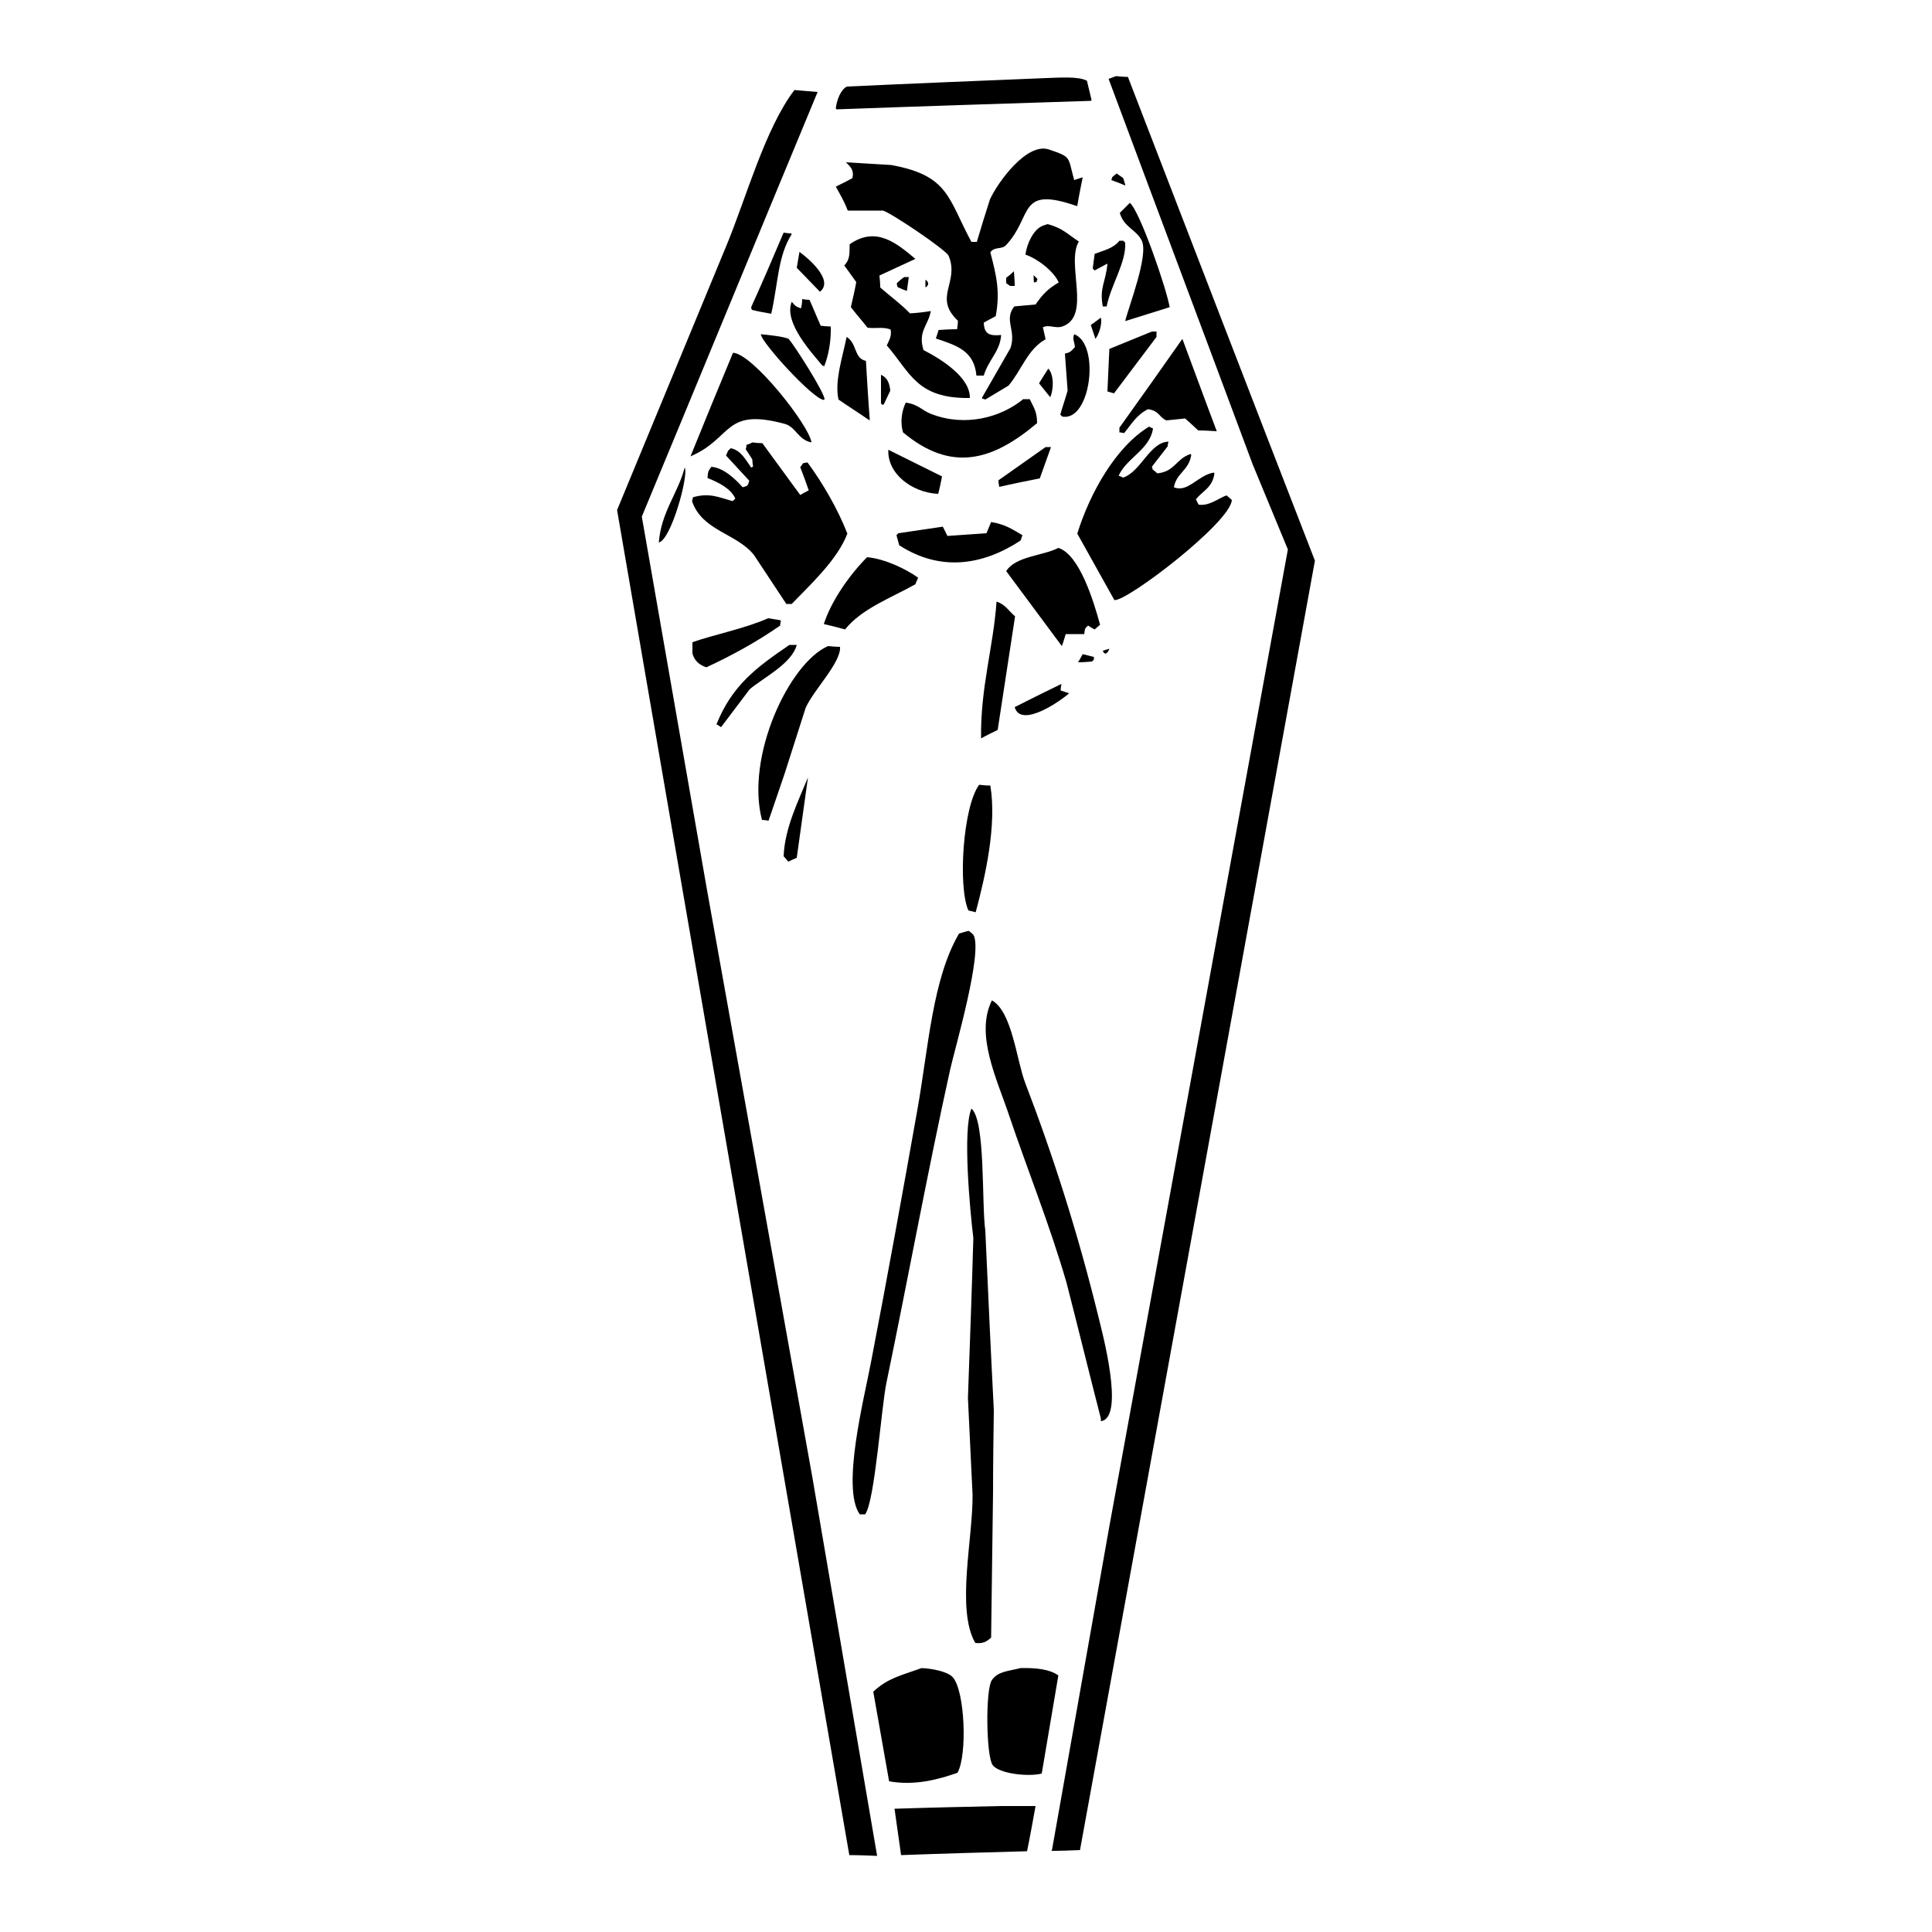<?xml version="1.0" encoding="utf-8"?>
<!-- Generator: Adobe Illustrator 16.0.0, SVG Export Plug-In . SVG Version: 6.00 Build 0)  -->
<!DOCTYPE svg PUBLIC "-//W3C//DTD SVG 1.1//EN" "http://www.w3.org/Graphics/SVG/1.1/DTD/svg11.dtd">
<svg version="1.1" id="Layer_1" xmlns="http://www.w3.org/2000/svg" xmlns:xlink="http://www.w3.org/1999/xlink" x="0px" y="0px"
	 width="500px" height="500px" viewBox="0 0 500 500" enable-background="new 0 0 500 500" xml:space="preserve">
<g>
	<path d="M288.8,19.7c1,0.1,2.101,0.2,3.101,0.2C308,61.6,324.1,103.4,340.3,145.1c-20.3,111.2-40.5,222.5-60.8,333.7
		c-2.5,0.101-4.9,0.2-7.4,0.2c0.101-0.2,0.2-0.3,0.2-0.5c4.9-27.8,9.9-55.7,14.8-83.5c9.7-52.9,19.301-105.8,29-158.7
		c5.7-31.4,11.5-62.7,17.2-94.1c-3-7.3-6.1-14.7-9.1-22c-12.4-33.3-24.9-66.5-37.3-99.8C287.5,20.2,288.1,20,288.8,19.7z"/>
	<path d="M270.8,20.2c3.3-0.1,8.3-0.5,10.5,0.7c0.4,1.7,0.8,3.4,1.2,5c-0.1,0.1-0.2,0.2-0.2,0.2c-21.899,0.7-43.9,1.4-65.8,2.2
		c-0.1-0.1-0.2-0.2-0.2-0.2c0.2-2.1,1.3-5,2.9-5.7C236.4,21.6,253.6,20.9,270.8,20.2z"/>
	<path d="M227,480.3c-2.4-0.1-4.8-0.2-7.2-0.2c-14.6-84.5-29.2-169-43.8-253.5c-5.4-31.5-10.9-63-16.3-94.6
		c9.4-22.7,18.8-45.5,28.2-68.2c5.1-12.2,10.1-30.6,17.7-40.5c2,0.2,4,0.3,6,0.5c-15.2,36.6-30.3,73.3-45.5,109.9
		c5.6,32.1,11.2,64.2,16.8,96.2c9.1,50.7,18.2,101.5,27.3,152.2C215.8,414.8,221.4,447.6,227,480.3z"/>
	<path d="M259.1,86.7c-0.3,4.3-3.3,6.4-4.5,10.5c-0.6,0-1.3,0-1.899,0c-0.601-6.5-5.2-7.8-10.5-9.6c0.2-0.7,0.5-1.4,0.7-2.2
		c1.6-0.1,3.2-0.2,4.8-0.2c0.1-0.7,0.2-1.4,0.2-2.2c-6.5-6.1,0.5-9.9-2.4-16.8c-0.6-1.5-15-11.2-17-11.7c-3,0-6.1,0-9.1,0
		c-1-2.6-2-4.2-3.1-6.2c1.4-0.7,2.9-1.4,4.3-2.2c0.5-2-0.5-3-1.7-4.1c3.9,0.2,7.8,0.5,11.7,0.7c15,2.7,14.7,8.6,20.8,19.9
		c0.5,0,1,0,1.399,0c1.101-3.7,2.2-7.3,3.4-11c1.899-4.2,9.5-14.9,15.3-12.9c5.9,2,4.8,1.8,6.5,7.9c0.7-0.2,1.4-0.5,2.2-0.7
		c-0.5,2.5-1,4.9-1.4,7.4c-0.1,0-0.2,0-0.2,0C263.3,48,267.4,55.9,260.4,63.4c-1.2,1.3-3,0.3-4.101,1.9c1.5,5.8,2.601,10,1.4,16.5
		c-1,0.6-2.101,1.1-3.101,1.7C254.7,86.4,256,87,259.1,86.7z"/>
	<path d="M289,44.9c0.6,0.4,1.1,0.8,1.7,1.2c0.2,0.6,0.3,1.1,0.5,1.7c0,0.1,0,0.2,0,0.2c-1.2-0.5-2.4-1-3.601-1.4
		c0.101-0.2,0.2-0.5,0.2-0.7C288.2,45.5,288.6,45.2,289,44.9z"/>
	<path d="M292.4,52.5c2.6,2.1,9.6,22.5,10.3,27c-3.8,1.2-7.7,2.4-11.5,3.6c0.899-3.8,6.1-17,4.3-20.8c-1.4-2.9-4.6-3.4-5.7-7.2
		C290.6,54.3,291.5,53.4,292.4,52.5z"/>
	<path d="M271.1,58c3.9,1,5.301,2.7,8.101,4.5c-3.4,5.7,3.399,19.4-4.3,22c-1.7,0.6-3.4-0.6-5,0.2c0.199,1,0.5,2.1,0.699,3.1
		c-4.699,2.6-6.199,8-9.6,12c-2,1.2-4,2.4-6,3.6c-0.2-0.1-0.5-0.2-0.7-0.2c-0.1-0.1-0.2-0.2-0.2-0.2c2.5-4.3,4.9-8.6,7.4-12.9
		c1.6-4.6-1.8-7.3,1-10.8c1.8-0.2,3.7-0.3,5.5-0.5c1.9-2.7,3.1-4,6-5.7c-1.3-2.9-5.4-6.1-8.6-7.2c0.3-2.8,2.1-6.5,4.3-7.4
		C270.1,58.3,270.6,58.2,271.1,58z"/>
	<path d="M202.8,60.2c0.6,0.1,1.3,0.2,1.9,0.2c0.1,0.1,0.2,0.2,0.2,0.2c-3.6,5.6-3.5,12.6-5.3,20.6c-1.7-0.3-3.4-0.6-5-1
		c-0.1-0.2-0.2-0.5-0.2-0.7C197.3,73.1,200.1,66.6,202.8,60.2z"/>
	<path d="M240.9,80.5c-0.7,3.8-3.4,5.2-1.9,10.1c4.5,2.3,12.1,7,12,12.4c-13.8,0.2-15.4-6.6-21.5-13.6c0.6-1.4,1.3-2.3,1-4.1
		c-1.9-0.8-4-0.2-6-0.5c-1.4-1.8-2.9-3.5-4.3-5.3c0.5-2.2,1-4.3,1.4-6.5c-1-1.4-2.1-2.9-3.1-4.3c1.6-1.7,1.3-3.2,1.4-5.5
		c6.8-4.7,12-0.4,17,3.8c-3.1,1.4-6.2,2.9-9.3,4.3c0.1,1,0.2,2.1,0.2,3.1c2.6,2.3,5.3,4.2,7.7,6.7C237.2,81,239.1,80.8,240.9,80.5z"
		/>
	<path d="M289.7,62.3c0.3,0,0.6,0,1,0c0.2,0.2,0.3,0.3,0.5,0.5c0.3,5.1-3.7,10.9-4.8,16.5c-0.301,0-0.601,0-1,0
		c-0.9-4.9,0.699-6,1.199-11c-0.1,0-0.199,0-0.199,0c-1,0.6-2.101,1.1-3.101,1.7c-0.2-0.2-0.3-0.3-0.5-0.5c0.2-1.3,0.3-2.6,0.5-3.8
		C285.9,64.7,288.1,64.3,289.7,62.3z"/>
	<path d="M206.9,65.2c2,1.4,9.1,7.3,5.3,10.3c-2-2.1-4-4.1-6-6.2C206.4,67.9,206.7,66.6,206.9,65.2z"/>
	<path d="M262.4,70.2c0.1,1.3,0.199,2.6,0.199,3.8c-0.399,0-0.8,0-1.199,0c-0.301-0.2-0.601-0.5-1-0.7c0-0.5,0-1,0-1.4
		C261.2,71.3,261.8,70.8,262.4,70.2z"/>
	<path d="M267.5,71.2c0.3,0.3,0.6,0.6,1,1c-0.1,0.2-0.2,0.5-0.2,0.7c-0.2,0.1-0.5,0.2-0.7,0.2C267.5,72.5,267.5,71.8,267.5,71.2z"/>
	<path d="M234,71.7c0.4,0,0.8,0,1.2,0c-0.2,1.2-0.3,2.4-0.5,3.6c-0.8-0.3-1.6-0.6-2.4-1c-0.1-0.3-0.2-0.6-0.2-1
		c0.1-0.1,0.2-0.2,0.2-0.2C232.8,72.6,233.4,72.1,234,71.7z"/>
	<path d="M239.5,72.4c0.8,0.5,1,1.2,0.2,1.9c-0.1,0-0.2,0-0.2,0C239.5,73.7,239.5,73,239.5,72.4z"/>
	<path d="M207.6,77.4c0.6,0.1,1.3,0.2,1.9,0.2c1,2.2,1.9,4.5,2.9,6.7c0.9,0.1,1.8,0.2,2.6,0.2c0.1,4-0.6,7.5-1.7,10.3
		c-0.2-0.1-0.3-0.2-0.5-0.2c-2.5-3.1-10.1-11.1-7.9-16.5c1,1.2,1.2,1.3,2.4,1.7C207.5,79,207.6,78.2,207.6,77.4z"/>
	<path d="M284.9,82.2c0.399,1.7-0.5,4.3-1.4,5.5c-0.4-1.2-0.8-2.4-1.2-3.6C283.2,83.5,284.1,82.8,284.9,82.2z"/>
	<path d="M298.1,85.8c0.4,0,0.801,0,1.2,0c0,0.5,0,1,0,1.4c-3.7,4.9-7.3,9.7-11,14.6c-0.6-0.2-1.1-0.3-1.7-0.5
		c0.2-3.7,0.301-7.3,0.5-11C290.8,88.8,294.4,87.3,298.1,85.8z"/>
	<path d="M196.9,86.5c2.2,0.2,5.9,0.6,7.2,1.2c1.5,1.7,9.1,13.6,9.3,15.6c-0.1,0.1-0.2,0.2-0.2,0.2C210.4,103.3,197,88.6,196.9,86.5
		z"/>
	<path d="M278,86.5c6.8,2.5,4.3,22.7-3.1,21.3c-0.2-0.2-0.301-0.3-0.5-0.5c0.6-2.1,1.3-4.1,1.899-6.2c-0.2-3.2-0.5-6.4-0.7-9.6
		c1.601-0.3,1.7-0.8,2.601-1.7C278,88.2,277.5,87.8,278,86.5z"/>
	<path d="M219.1,87.2c2.8,1.7,1.8,5.5,5,6.2c0.3,5.1,0.6,10.2,1,15.3c-0.1,0-0.2,0-0.2,0c-2.6-1.8-5.3-3.5-7.9-5.3
		C215.9,98.6,218.2,91.9,219.1,87.2z"/>
	<path d="M306,87.7c3,8,5.9,16,8.9,23.9c-1.601-0.1-3.2-0.2-4.801-0.2c-1.1-1-2.199-2.1-3.399-3.1c-1.601,0.2-3.2,0.3-4.8,0.5
		c-1.9-0.7-1.801-2.5-4.801-2.9c-3,1.5-4.199,3.8-6.199,6.2c-0.4-0.1-0.801-0.2-1.2-0.2c0-0.4,0-0.8,0-1.2
		C295.2,103,300.6,95.4,306,87.7z"/>
	<path d="M189.7,91.3c5.1,0.2,19.8,18.9,20.3,23.2c-3.5-0.7-4-4-6.9-4.8c-15.9-4.3-13.4,3.7-24.4,8.4
		C182.3,109.2,186,100.2,189.7,91.3z"/>
	<path d="M271.3,95.4c1.5,1.6,1.4,5.4,0.5,7.4c-1-1.2-1.899-2.4-2.899-3.6C269.7,97.9,270.5,96.6,271.3,95.4z"/>
	<path d="M228,97c1.6,0.7,2.2,2.1,2.4,4.1c-0.6,1.2-1.1,2.4-1.7,3.6c-0.2,0-0.3,0-0.5,0c-0.1-0.2-0.2-0.3-0.2-0.5
		C228,101.8,228,99.4,228,97z"/>
	<path d="M264.8,103.3c0.601,0,1.101,0,1.7,0c0.9,2,1.9,3.1,1.9,6.2c-11.5,9.7-22.101,12.9-34.7,2.4c-0.8-2.7-0.3-5.6,0.7-7.7
		c3.2,0.4,4.2,2,6.5,2.9C249.8,110.6,259.1,108,264.8,103.3z"/>
	<path d="M297.4,110.4c0.3,0.2,0.6,0.3,1,0.5c-0.801,5.4-6.801,7.6-8.9,12.2c0.4,0.2,0.8,0.3,1.2,0.5c4.6-1.6,6.899-9.2,11.7-9.3
		c-0.101,0.4-0.2,0.8-0.2,1.2c-1.4,1.8-2.7,3.5-4.101,5.3c0.101,0.2,0.2,0.5,0.2,0.7c0.4,0.3,0.8,0.6,1.2,1c4.5-0.4,4.9-3.8,8.6-5
		c0.101,0.1,0.2,0.2,0.2,0.2c-0.6,4.1-3.8,4.6-4.5,8.4c3.601,1.5,6.2-3.1,10.3-3.8c0.101,0.1,0.2,0.2,0.2,0.2
		c-0.5,3.7-3,4.5-4.8,6.7c0.2,0.5,0.5,1,0.7,1.4c2.7,0.4,4.899-1.5,7.2-2.4c0.5,0.4,1,0.8,1.399,1.2c-0.3,5.8-27.3,26.4-30.399,25.9
		c-3.2-5.7-6.4-11.5-9.6-17.2C282.1,127.5,288.8,115.6,297.4,110.4z"/>
	<path d="M194.7,114.5c0.9,0.1,1.8,0.2,2.6,0.2c3.3,4.5,6.5,8.9,9.8,13.4c0.7-0.4,1.4-0.8,2.2-1.2c-0.7-2-1.4-4-2.2-6
		c0.2-0.3,0.5-0.6,0.7-1c0.4-0.1,0.8-0.2,1.2-0.2c3.9,5.3,7.8,12,10.3,18.4c-2.6,6.8-9.6,13.2-14.4,18.2c-0.5,0-1,0-1.4,0
		c-2.8-4.2-5.6-8.5-8.4-12.7c-4.5-5.6-13.4-6.2-16-13.9c0.1-0.3,0.2-0.6,0.2-1c4.2-1.2,6.5-0.1,10.3,1c0.2-0.2,0.5-0.5,0.7-0.7
		c-1.3-2.7-4.3-4.1-7.2-5.3c0.1-1.8,0.3-1.9,1-2.9c3.3,0.3,6.3,3.3,8.1,5.3c1.4-0.4,1.3-0.3,1.7-1.7c-2-2.2-4-4.3-6-6.5
		c0.2-0.4,0.3-0.8,0.5-1.2c0.2-0.2,0.5-0.5,0.7-0.7c2.7,0.5,4,3.2,5.3,5c0.2-0.1,0.3-0.2,0.5-0.2c-0.1-0.6-0.2-1.3-0.2-1.9
		c-0.6-0.9-1.1-1.8-1.7-2.6c0.1-0.4,0.2-0.8,0.2-1.2C193.7,115,194.2,114.8,194.7,114.5z"/>
	<path d="M270.6,115.7c0.5,0,1,0,1.4,0c-1,2.7-1.9,5.4-2.9,8.1c-3.5,0.7-7,1.4-10.5,2.2c-0.1-0.6-0.199-1.1-0.199-1.7
		C262.4,121.5,266.5,118.6,270.6,115.7z"/>
	<path d="M229.9,116.4c4.6,2.3,9.3,4.6,13.9,6.9c-0.3,1.5-0.6,3-1,4.5c-0.1,0-0.2,0-0.2,0C236,127.4,229.6,122.6,229.9,116.4z"/>
	<path d="M177.2,121c1.1,1.9-3.5,18.7-6.7,19.4C171.1,132.5,175.5,127.6,177.2,121z"/>
	<path d="M256.5,135.1c3.7,0.6,5.5,1.9,8.1,3.4c-0.199,0.5-0.3,1-0.5,1.4c-9.6,6.3-20.6,8.2-31.399,1.2c-0.2-0.9-0.5-1.8-0.7-2.6
		c0.2-0.2,0.3-0.3,0.5-0.5c3.8-0.6,7.7-1.1,11.5-1.7c0.4,0.8,0.8,1.6,1.2,2.4c3.4-0.2,6.7-0.5,10.1-0.7
		C255.7,137,256.1,136.1,256.5,135.1z"/>
	<path d="M273.9,141.8c5.5,1.7,9.199,14,10.8,19.9c-0.5,0.4-1,0.8-1.4,1.2c-0.6-0.3-1.1-0.6-1.7-1c-0.8,0.7-0.8,0.6-1,2.2
		c-1.6,0-3.199,0-4.8,0c-0.3,1-0.6,2.1-1,3.1c-4.8-6.5-9.6-12.9-14.399-19.4C262.9,143.9,269.8,143.9,273.9,141.8z"/>
	<path d="M224.4,144.2c4.5,0.4,10,3,13.2,5.3c-0.2,0.6-0.5,1.1-0.7,1.7c-6.2,3.5-13.9,6.3-18.2,11.7c-1.8-0.5-3.7-1-5.5-1.4
		C215.2,155.3,220.1,148.5,224.4,144.2z"/>
	<path d="M257.9,155.7c2.3,0.7,3.199,2.5,4.8,3.8c-1.5,9.8-3,19.6-4.5,29.4c-1.4,0.7-2.9,1.4-4.3,2.2
		C253.7,178,257.1,167.4,257.9,155.7z"/>
	<path d="M198.8,160c1,0.2,2.1,0.3,3.1,0.5c0.1,0.1,0.2,0.2,0.2,0.2c-0.1,0.4-0.2,0.8-0.2,1.2c-5.9,4.1-12.2,7.6-19.1,10.8
		c-1.8-0.6-3.1-1.7-3.6-3.6c0-1,0-1.9,0-2.9C184.9,164.2,192.7,162.7,198.8,160z"/>
	<path d="M204.3,166.9c0.6,0,1.3,0,1.9,0c-1.3,4.9-8.7,8.5-12.2,11.5c-2.5,3.3-4.9,6.5-7.4,9.8c-0.2-0.2-0.5-0.3-0.7-0.5
		c-0.2-0.1-0.3-0.2-0.5-0.2C189.5,177.3,195.8,172.7,204.3,166.9z"/>
	<path d="M214.3,167.2c1,0.1,2.1,0.2,3.1,0.2c0.3,4.1-6.9,11.2-8.9,15.8c-1.8,5.7-3.7,11.5-5.5,17.2c-1.4,4-2.7,8-4.1,12
		c-0.6-0.1-1.1-0.2-1.7-0.2C192.9,195.8,204.2,171.6,214.3,167.2z"/>
	<path d="M287.1,167.9c-0.199,0.7-1.1,2.1-1.699,0.5C286,168.2,286.5,168.1,287.1,167.9z"/>
	<path d="M280.2,169.3c1,0.2,1.899,0.5,2.899,0.7c0,0.2,0,0.5,0,0.7c-0.199,0.2-0.3,0.3-0.5,0.5c-1.199,0.1-2.399,0.2-3.6,0.2
		C279.4,170.8,279.8,170,280.2,169.3z"/>
	<path d="M274.7,177c-0.101,0.6-0.2,1.1-0.2,1.7c0.7,0.2,1.4,0.5,2.2,0.7c-1.8,1.7-12.5,9.3-14.101,3.6
		C266.5,181,270.6,179,274.7,177z"/>
	<path d="M209.1,201.2c-1,6.9-1.9,13.9-2.9,20.8c-0.7,0.3-1.4,0.6-2.2,1c-0.4-0.5-0.8-1-1.2-1.4
		C203.1,214.2,206.7,207.1,209.1,201.2z"/>
	<path d="M253.4,203.1c1,0.1,1.899,0.2,2.899,0.2c1.7,10.3-1.3,23.5-3.8,32.8c-0.6-0.2-1.3-0.3-1.9-0.5
		C247.9,229.4,249.2,208.8,253.4,203.1z"/>
	<path d="M250.7,240.9c0.399,0.3,0.8,0.6,1.2,1c2.6,4.3-4.8,29.5-6,34.9c-5.8,26.2-11,54.601-16.5,81.101c-1.3,6.1-3,30.699-5.5,34
		c-0.5,0-1,0-1.4,0c-4.8-6.801,1.1-29.801,2.9-39.301c4.3-22.3,8.3-44.5,12-65.3c2.9-16.3,3.9-33.899,10.8-45.7
		C249,241.4,249.8,241.1,250.7,240.9z"/>
	<path d="M256.7,258.9c5.2,2.8,6.399,15.5,8.6,21.3c7.3,19,13.7,39.1,18.9,60.3c0.899,3.7,7.1,26.5,0.7,27.3c0-0.2,0-0.5,0-0.7
		c-3-11.699-5.9-23.5-8.9-35.199c-4.4-15.101-10-28.9-14.8-43.101C258,279.2,252.3,267.8,256.7,258.9z"/>
	<path d="M251.4,286.9c3.699,3.1,2.6,24.399,3.6,31.6c0.7,15.5,1.4,31,2.2,46.4C257.1,372,257,379.1,257,386.2
		c-0.2,12.5-0.3,25.1-0.5,37.6c-1.2,1.101-2.1,1.601-4.1,1.4c-5-8.7-0.601-27-0.7-38.3c-0.4-8.4-0.8-16.801-1.2-25.101
		c0.5-13.8,1-27.6,1.4-41.399C251,313,249.1,292.5,251.4,286.9z"/>
	<path d="M238.5,431.7c2.7,0.1,6.8,0.899,8.1,2.399c3.1,3.5,3.8,20,1.2,24.7c-4.9,1.7-11,3.4-17.7,2.2c-1.4-7.7-2.7-15.5-4.1-23.2
		C229.8,434.3,232.9,433.7,238.5,431.7z"/>
	<path d="M264.1,431.7c4-0.101,7.601,0.3,9.801,1.899c-1.4,8.5-2.9,16.9-4.301,25.4c-3.6,0.9-11.1,0-12.699-2.2
		c-1.7-2.3-1.9-19.6-0.2-22C258.3,432.5,261,432.5,264.1,431.7z"/>
	<path d="M259.1,467.4c3,0,5.9,0,8.9,0c-0.7,3.899-1.4,7.8-2.2,11.699c-10.899,0.301-21.7,0.601-32.6,1c-0.6-4-1.1-8-1.7-12
		C240.7,467.8,249.9,467.6,259.1,467.4z"/>
</g>
</svg>
